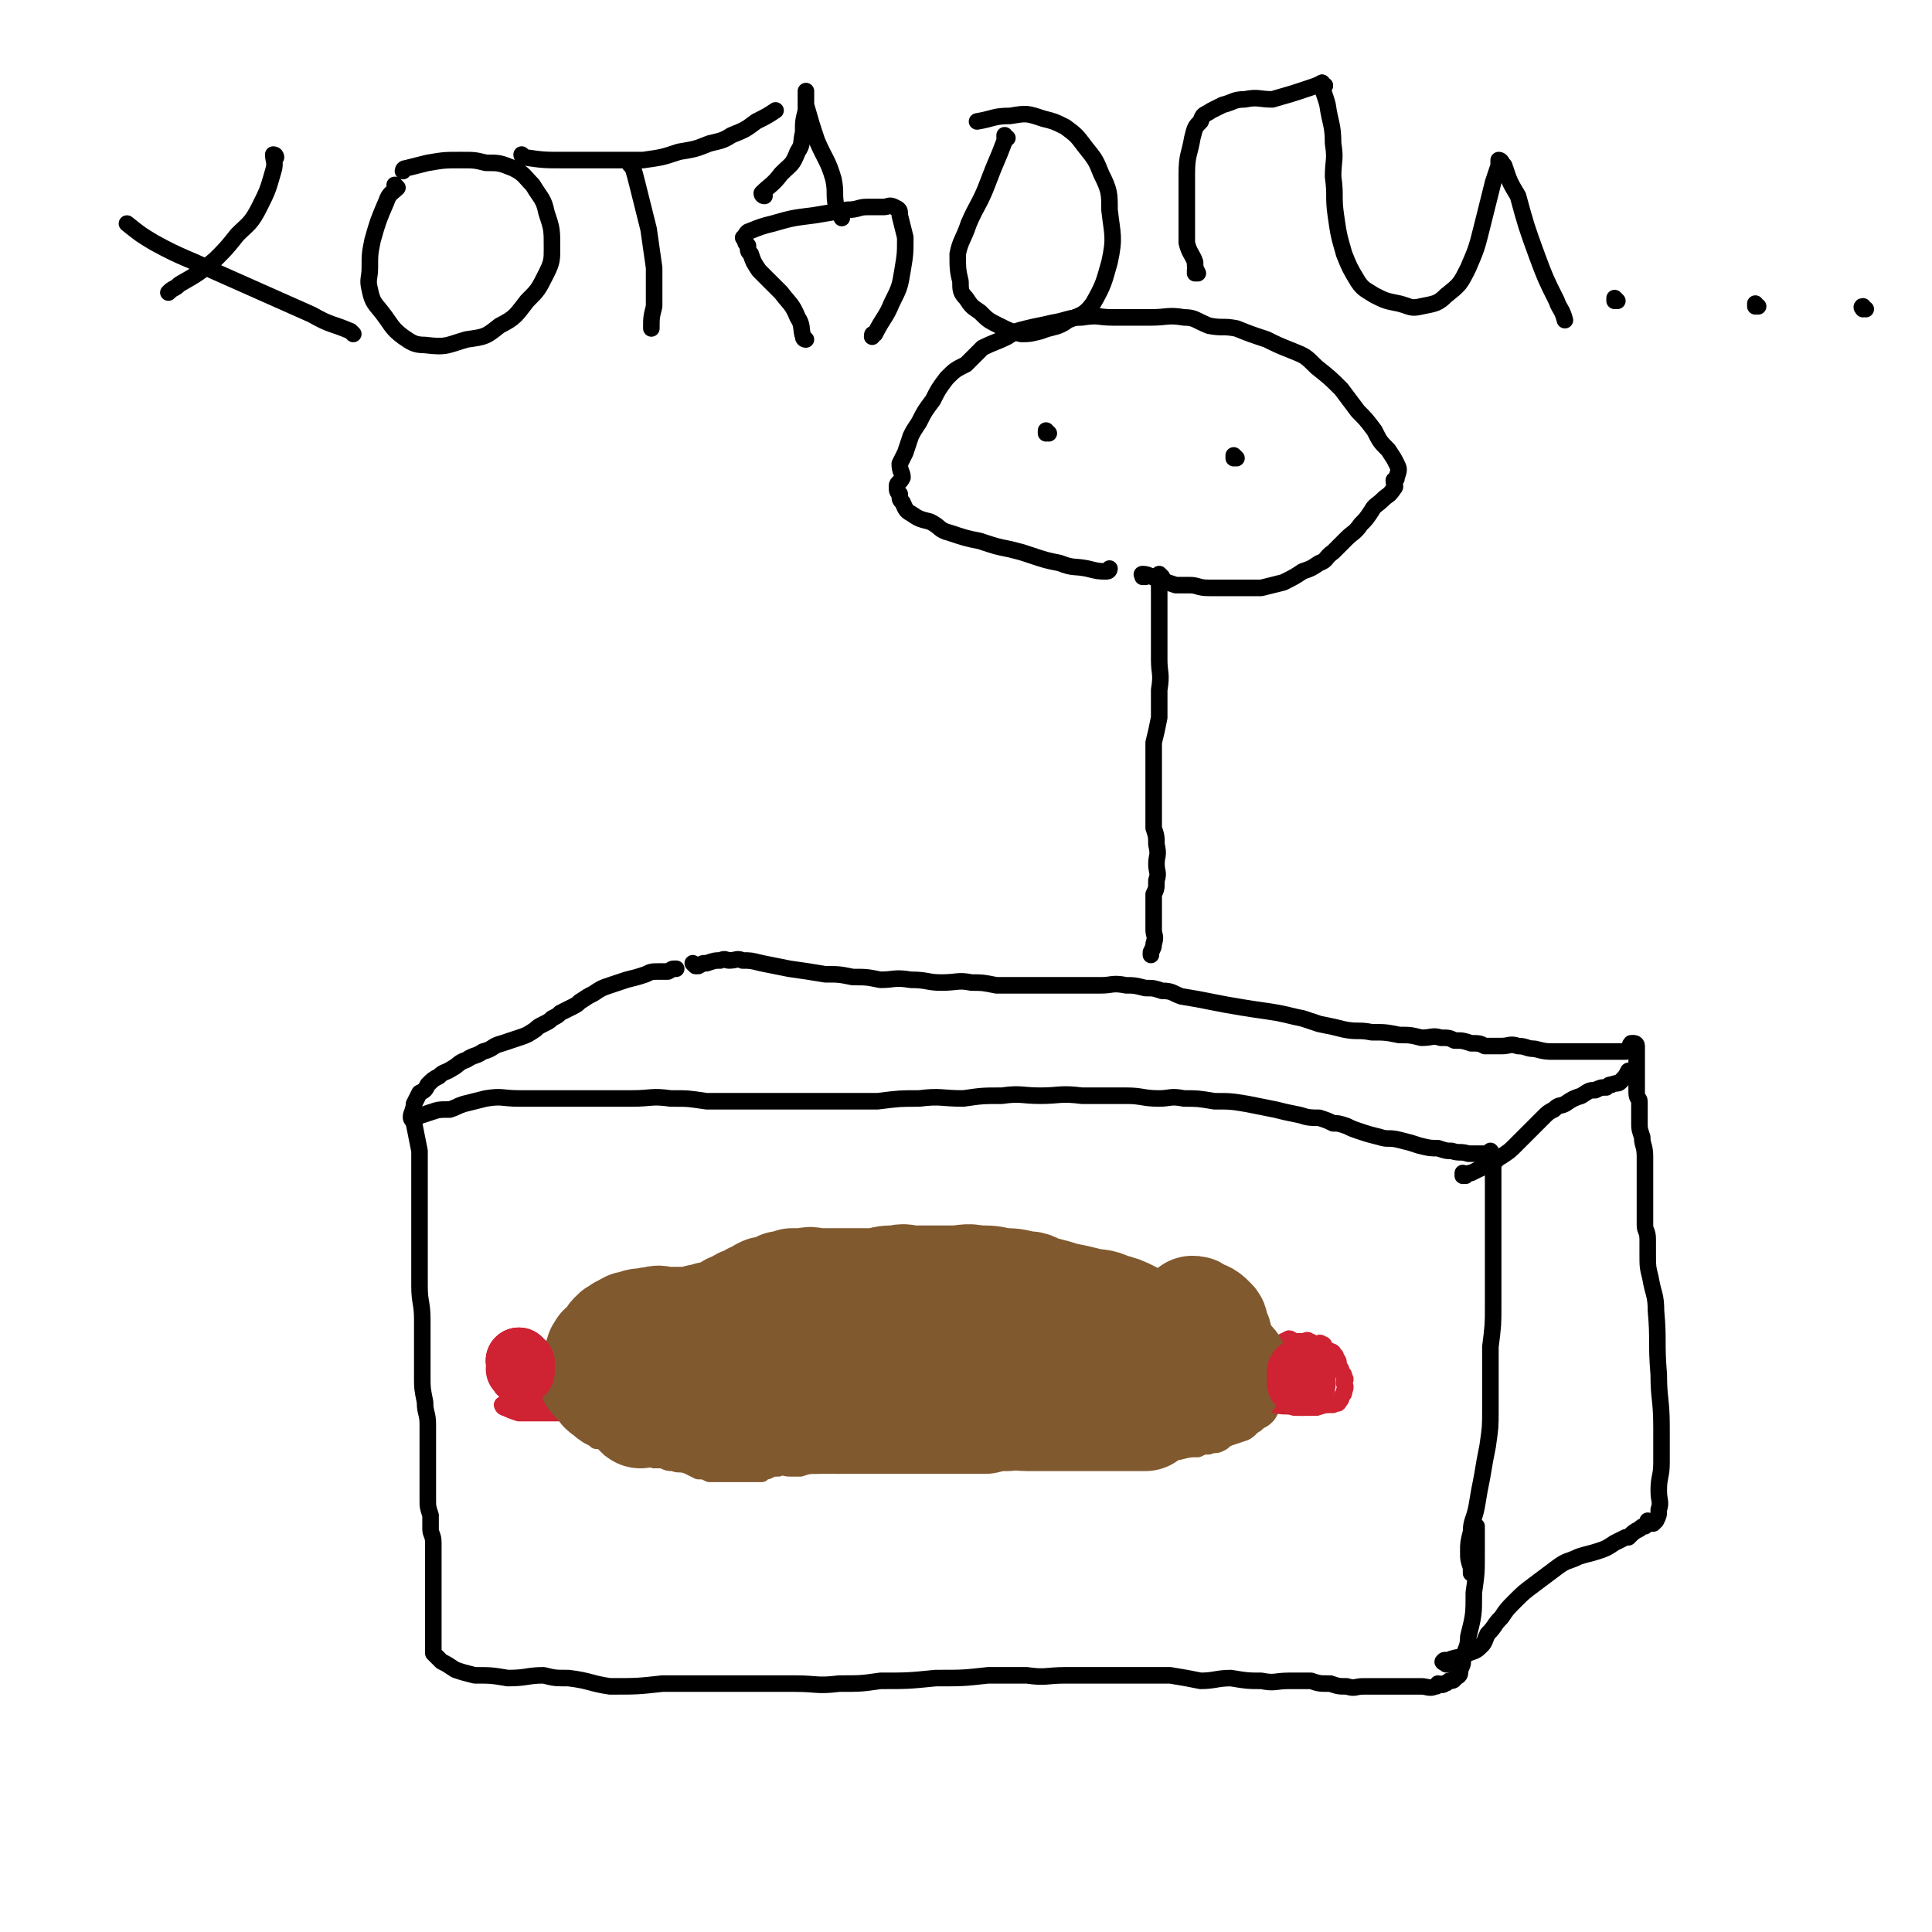 <svg viewBox='0 0 700 700' version='1.1' xmlns='http://www.w3.org/2000/svg' xmlns:xlink='http://www.w3.org/1999/xlink'><g fill='none' stroke='#000000' stroke-width='6' stroke-linecap='round' stroke-linejoin='round'><path d='M150,405c0,0 -1,-1 -1,-1 0,0 1,0 1,1 0,0 0,0 0,0 0,0 -1,-1 -1,-1 0,0 1,0 1,1 0,0 0,0 0,0 3,-1 3,-1 6,-2 3,-1 3,-1 7,-1 3,-1 2,-1 5,-2 4,-1 4,-1 8,-2 6,-1 6,0 12,0 4,0 4,0 9,0 5,0 5,0 10,0 5,0 5,0 11,0 5,0 5,0 11,0 7,0 7,-1 14,0 7,0 6,0 13,1 4,0 4,0 9,0 6,0 6,0 13,0 7,0 7,0 14,0 7,0 7,0 14,0 6,0 6,0 12,0 8,-1 8,-1 15,-1 8,-1 8,0 16,0 7,-1 7,-1 14,-1 7,-1 7,0 14,0 7,0 7,-1 15,0 8,0 8,0 16,0 6,0 6,1 12,1 4,0 4,-1 9,0 5,0 5,0 11,1 6,0 6,0 12,1 5,1 5,1 10,2 4,1 4,1 9,2 3,1 4,1 7,1 3,1 3,1 5,2 2,0 2,0 5,1 2,1 2,1 5,2 3,1 3,1 7,2 3,1 3,0 7,1 4,1 4,1 7,2 4,1 4,1 7,1 3,1 3,1 5,1 3,1 3,0 6,1 1,0 1,0 2,0 1,0 1,0 2,0 1,0 1,0 2,0 0,0 0,0 1,0 0,0 0,0 1,0 0,0 0,0 0,0 0,0 0,0 0,0 1,0 0,-1 0,-1 0,1 1,2 1,4 0,3 0,3 0,7 0,5 0,5 0,10 0,5 0,5 0,10 0,6 0,6 0,11 0,7 0,7 0,14 0,7 0,7 -1,15 0,5 0,5 0,11 0,6 0,6 0,12 0,6 0,6 -1,13 -1,5 -1,5 -2,11 -1,5 -1,5 -2,11 -1,5 -2,5 -2,9 -1,4 -1,4 -1,7 0,3 0,3 1,6 0,1 0,1 0,1 0,0 0,0 0,1 '/><path d='M150,406c0,0 -1,-1 -1,-1 0,0 1,0 1,1 0,0 0,0 0,0 0,0 -1,-1 -1,-1 0,0 1,1 1,2 1,5 1,5 2,10 0,7 0,7 0,14 0,6 0,6 0,12 0,6 0,6 0,12 0,5 0,5 0,11 0,6 1,6 1,12 0,5 0,5 0,11 0,5 0,5 0,10 0,4 0,4 1,9 0,4 1,4 1,8 0,3 0,3 0,7 0,3 0,3 0,6 0,3 0,3 0,7 0,3 0,3 0,7 0,3 0,3 1,6 0,2 0,2 0,5 0,2 1,2 1,5 0,2 0,2 0,4 0,2 0,2 0,4 0,2 0,2 0,4 0,2 0,2 0,4 0,1 0,1 0,3 0,1 0,1 0,2 0,1 0,1 0,3 0,1 0,1 0,3 0,1 0,1 0,2 0,1 0,1 0,2 0,1 0,1 0,3 0,0 0,0 0,0 0,2 0,2 0,3 0,0 0,0 0,0 0,1 0,1 0,1 0,1 0,1 0,2 0,0 0,0 1,1 1,1 1,1 2,2 2,1 2,1 5,3 3,1 3,1 7,2 6,0 6,0 12,1 7,0 7,-1 13,-1 4,1 4,1 9,1 8,1 8,2 15,3 10,0 10,0 19,-1 7,0 7,0 14,0 8,0 8,0 15,0 10,0 10,0 19,0 8,0 8,1 16,0 8,0 8,0 15,-1 10,0 10,0 20,-1 10,0 10,0 19,-1 7,0 7,0 14,0 7,1 7,0 14,0 7,0 7,0 14,0 7,0 7,0 13,0 6,0 6,0 11,0 6,1 6,1 11,2 5,0 6,-1 11,-1 6,1 6,1 11,1 5,1 5,0 10,0 4,0 4,0 8,0 3,1 3,1 7,1 3,1 3,1 6,1 3,1 3,0 6,0 3,0 3,0 6,0 2,0 2,0 5,0 2,0 2,0 4,0 2,0 2,0 4,0 1,0 1,0 2,0 2,0 3,1 5,0 1,0 0,0 1,-1 1,0 2,1 2,0 1,0 1,0 2,-1 1,0 2,0 2,-1 2,-1 2,-1 2,-3 1,-2 1,-2 1,-4 1,-4 2,-4 2,-8 2,-8 2,-8 2,-16 1,-7 1,-7 1,-15 0,-4 0,-5 0,-9 '/><path d='M150,406c0,0 -1,-1 -1,-1 0,0 1,0 1,1 0,0 0,0 0,0 0,0 -1,-1 -1,-1 0,0 1,0 1,1 0,0 0,0 0,0 0,0 -1,0 -1,-1 0,-2 1,-3 1,-5 1,-2 1,-2 2,-4 2,-1 2,-1 3,-3 2,-2 2,-2 4,-3 2,-2 2,-1 5,-3 2,-1 2,-2 5,-3 3,-2 3,-1 6,-3 4,-1 3,-2 7,-3 3,-1 3,-1 6,-2 3,-1 3,-1 6,-3 1,-1 1,-1 3,-2 2,-1 2,-1 3,-2 2,-1 2,-1 3,-2 2,-1 2,-1 4,-2 2,-1 2,-1 3,-2 3,-2 3,-2 5,-3 3,-2 3,-2 6,-3 3,-1 3,-1 6,-2 4,-1 4,-1 7,-2 2,-1 2,-1 5,-1 2,0 2,0 3,0 2,-1 1,-1 3,-1 0,0 0,0 0,0 '/><path d='M531,426c0,0 -1,-1 -1,-1 0,0 0,0 0,1 0,0 0,0 0,0 1,0 0,-1 0,-1 0,0 0,1 0,1 2,-1 2,-1 3,-1 4,-2 4,-2 7,-3 2,-1 2,-2 4,-3 3,-2 3,-2 5,-4 3,-3 3,-3 5,-5 3,-3 3,-3 5,-5 2,-2 2,-2 4,-3 2,-2 2,-1 4,-2 3,-2 3,-2 6,-3 3,-2 3,-2 5,-2 2,-1 2,-1 4,-1 1,-1 1,-1 2,-1 2,-1 2,0 3,-1 2,-2 2,-2 3,-4 0,0 0,0 0,0 '/><path d='M524,603c0,0 -1,-1 -1,-1 0,0 0,0 0,0 0,0 0,0 0,0 1,1 -1,0 0,0 0,-1 1,0 3,-1 3,-1 3,0 6,-2 3,-1 3,-1 5,-3 1,-1 1,-2 2,-4 3,-3 2,-3 5,-6 2,-3 2,-3 5,-6 3,-3 3,-3 7,-6 4,-3 4,-3 8,-6 4,-3 4,-2 8,-4 3,-1 4,-1 7,-2 3,-1 3,-1 6,-3 2,-1 2,-1 4,-2 1,0 1,0 1,0 2,-2 2,-2 4,-3 0,0 0,0 0,0 1,-1 1,-1 2,-1 0,0 0,0 0,0 1,-1 1,-1 1,-2 0,0 0,0 0,0 0,1 0,0 0,0 0,0 0,0 1,1 0,0 0,0 0,0 1,0 1,0 1,0 1,-1 1,-1 1,-1 1,-2 1,-2 1,-4 1,-3 0,-3 0,-7 0,-5 1,-5 1,-10 0,-7 0,-7 0,-13 0,-10 -1,-10 -1,-19 -1,-12 0,-12 -1,-23 0,-6 -1,-6 -2,-12 -1,-4 -1,-4 -1,-9 0,-3 0,-3 0,-5 0,-3 -1,-3 -1,-5 0,-3 0,-3 0,-6 0,-3 0,-3 0,-7 0,-2 0,-2 0,-5 0,-4 0,-4 0,-7 0,-4 -1,-4 -1,-7 -1,-3 -1,-3 -1,-5 0,-2 0,-2 0,-4 0,-2 0,-2 0,-4 0,-1 -1,-1 -1,-3 0,-1 0,-1 0,-3 0,-1 0,-1 0,-3 0,-1 0,-1 0,-3 0,-1 0,-1 0,-2 0,0 0,0 0,0 0,-1 0,-1 0,-2 0,-2 0,-2 0,-4 0,-1 -1,-1 -1,-1 '/><path d='M252,350c0,0 -1,-1 -1,-1 0,0 0,0 1,1 0,0 0,0 0,0 0,0 -1,-1 -1,-1 0,0 0,0 1,1 0,0 0,0 0,0 0,0 0,0 1,0 2,-1 1,-1 3,-1 3,-1 3,-1 5,-1 2,-1 2,0 3,0 3,0 3,-1 5,0 3,0 3,0 7,1 5,1 5,1 10,2 7,1 7,1 13,2 5,0 5,0 10,1 5,0 5,0 10,1 5,0 5,-1 11,0 6,0 6,1 11,1 6,0 6,-1 11,0 4,0 4,0 9,1 4,0 4,0 8,0 3,0 3,0 5,0 4,0 4,0 7,0 5,0 5,0 9,0 4,0 4,0 9,0 4,0 4,-1 9,0 3,0 3,0 7,1 3,0 3,0 6,1 4,0 4,1 7,2 6,1 6,1 11,2 5,1 5,1 11,2 6,1 7,1 13,2 5,1 4,1 9,2 3,1 3,1 6,2 5,1 5,1 9,2 5,1 5,0 10,1 5,0 5,0 10,1 4,0 4,0 8,1 4,0 4,-1 7,0 3,0 3,0 5,1 3,0 3,0 6,1 3,0 3,0 5,1 3,0 3,0 6,0 3,0 3,-1 6,0 3,0 3,1 6,1 4,1 4,1 8,1 3,0 3,0 6,0 4,0 4,0 7,0 3,0 3,0 5,0 1,0 1,0 3,0 1,0 1,0 3,0 1,0 1,0 1,0 2,-1 1,-2 2,-3 0,0 0,0 0,0 '/></g>
<g fill='none' stroke='#81592F' stroke-width='6' stroke-linecap='round' stroke-linejoin='round'><path d='M227,481c0,0 -1,-1 -1,-1 0,0 0,0 1,1 0,0 0,0 0,0 0,0 -1,-1 -1,-1 0,0 0,0 1,1 0,0 0,0 0,0 0,0 -1,-1 -1,-1 0,0 0,0 1,1 0,0 0,0 0,0 1,0 1,0 2,0 3,0 3,-1 6,0 3,0 3,0 6,1 3,0 3,0 6,0 3,0 3,0 5,0 1,0 1,0 3,0 1,0 1,0 3,0 1,0 1,0 3,0 2,-1 2,-1 4,-2 2,0 2,1 4,1 4,-1 4,-1 7,-1 4,-1 4,-1 8,-1 4,-1 4,-1 8,-2 3,0 3,0 6,-1 4,0 4,0 7,0 3,-1 3,-2 5,-3 2,0 2,0 4,-1 2,0 2,0 4,-1 2,0 2,0 5,-1 5,-1 5,-1 9,-2 5,0 5,0 10,-1 5,0 5,1 11,1 3,0 3,0 7,0 2,0 2,0 5,0 2,0 2,0 5,0 2,0 2,0 5,0 2,0 2,0 5,0 3,0 3,0 6,0 3,0 3,0 6,0 4,0 4,0 8,0 3,0 3,0 6,0 2,0 2,0 5,0 2,0 2,0 4,0 1,0 1,0 3,0 1,0 1,0 3,0 1,0 1,-1 3,0 1,0 1,0 3,1 1,0 1,-1 2,0 0,0 0,0 1,1 1,0 1,0 2,0 1,0 1,-1 2,0 0,0 0,0 1,1 1,0 1,0 2,0 0,0 0,0 1,0 1,0 1,-1 2,0 1,0 1,0 2,1 1,0 1,0 3,1 1,0 1,0 3,1 1,0 1,0 3,1 1,0 1,0 2,1 1,1 0,2 2,3 1,2 1,1 3,3 1,1 1,2 2,3 0,1 0,1 0,2 1,1 2,1 3,3 0,1 0,1 1,3 0,1 -1,1 -1,2 0,1 0,1 0,2 0,0 0,0 0,1 0,1 0,1 0,2 0,1 0,1 0,2 0,0 0,0 0,1 0,1 1,1 0,2 0,1 0,1 -1,3 0,1 0,1 -1,2 -1,1 -1,2 -2,3 -2,2 -2,1 -4,3 -2,1 -2,2 -4,3 -3,1 -3,1 -6,2 -2,1 -1,1 -3,2 -2,1 -2,0 -4,1 -2,0 -2,0 -4,1 -3,0 -3,0 -7,1 -3,0 -3,0 -6,1 -4,0 -4,0 -8,1 -5,0 -5,0 -9,1 -5,0 -5,0 -10,0 -4,0 -4,0 -8,0 -3,0 -3,0 -6,0 -3,0 -3,0 -5,0 -3,0 -3,0 -6,0 -4,0 -4,-1 -8,0 -5,0 -5,1 -10,1 -6,0 -6,0 -11,0 -4,-1 -4,0 -8,0 -3,0 -3,0 -5,0 -3,0 -3,0 -6,0 -2,0 -2,0 -4,0 -3,0 -3,-1 -5,0 -4,0 -4,1 -8,1 -4,0 -4,-1 -7,0 -4,0 -4,0 -7,1 -2,0 -2,0 -4,0 -2,0 -2,-1 -4,0 -2,0 -2,0 -4,1 -1,0 -1,0 -2,1 -1,0 -1,0 -2,0 -1,0 -1,0 -2,0 -1,0 -1,0 -1,0 -1,0 -1,0 -2,0 0,0 0,0 -1,0 0,0 0,0 -1,0 -1,0 -1,0 -2,0 -1,0 -1,0 -2,0 -1,0 -1,0 -2,0 -1,0 -1,0 -2,0 -1,0 -1,0 -2,0 -2,-1 -2,-1 -4,-1 -2,-1 -2,-1 -4,-2 -3,-1 -3,0 -5,-1 -2,0 -2,0 -4,-1 -2,0 -2,0 -3,0 -2,-1 -2,-1 -4,-1 -2,-1 -2,-1 -3,-1 -2,-1 -2,-1 -4,-1 -1,-1 -1,0 -2,0 -1,-1 -1,-1 -2,-1 0,0 0,0 -1,0 0,-1 0,-1 -1,-1 -1,-1 -1,-1 -2,-2 -1,0 -1,0 -2,0 0,-1 0,-1 0,-2 -1,-1 -1,-1 -1,-1 0,-1 0,-1 0,-2 0,-1 0,-1 0,-2 0,-1 0,-1 0,-2 0,-1 -1,-1 0,-2 0,-1 1,-1 1,-2 1,-1 1,-1 1,-2 1,-2 2,-1 3,-3 1,-2 0,-2 1,-3 0,-1 0,-1 1,-1 '/><path d='M227,481c0,0 -1,-1 -1,-1 0,0 0,0 1,1 0,0 0,0 0,0 0,0 -1,-1 -1,-1 0,0 0,0 1,1 0,0 0,0 0,0 -2,3 -2,3 -3,6 -1,4 0,4 0,7 0,4 0,4 0,7 0,0 0,0 0,1 '/></g>
<g fill='none' stroke='#CF2233' stroke-width='6' stroke-linecap='round' stroke-linejoin='round'><path d='M214,501c0,0 -1,-1 -1,-1 0,0 0,0 1,1 0,0 0,0 0,0 0,0 -1,-1 -1,-1 0,0 0,0 1,1 0,0 0,0 0,0 0,0 -1,-1 -1,-1 0,0 0,0 1,1 0,0 0,0 0,0 0,0 0,-1 -1,-1 0,0 0,1 -1,1 -2,0 -2,0 -4,0 -2,0 -2,0 -4,0 -1,0 -1,0 -2,0 -1,0 -1,-1 -2,0 -1,0 -1,0 -3,1 -1,0 -1,0 -3,0 -1,0 -1,0 -3,1 -1,0 -1,0 -3,0 -1,0 -1,-1 -2,0 -1,0 -1,0 -2,1 0,0 0,0 -1,0 0,0 0,0 0,0 0,0 0,0 0,0 0,0 -1,-1 -1,-1 0,0 0,0 1,1 0,0 0,0 0,0 0,0 -1,-1 -1,-1 0,0 0,0 1,1 0,0 0,0 0,0 1,0 0,1 1,1 2,1 3,1 5,2 1,1 1,1 3,2 2,1 2,1 3,1 1,0 1,0 1,1 '/><path d='M183,510c0,0 -1,-1 -1,-1 0,0 0,0 1,1 0,0 0,0 0,0 0,0 -1,-1 -1,-1 0,0 0,0 1,1 0,0 0,0 0,0 0,0 -1,-1 -1,-1 0,0 0,0 1,1 0,0 0,0 0,0 0,0 -1,-1 -1,-1 0,0 0,0 1,1 2,1 2,1 5,2 3,0 3,0 6,0 1,0 1,0 3,0 1,0 1,0 3,0 1,0 1,0 2,0 0,0 0,0 1,0 0,0 0,0 1,0 0,0 0,0 0,0 '/><path d='M183,510c0,0 -1,-1 -1,-1 0,0 0,0 1,1 0,0 0,0 0,0 0,0 -1,-1 -1,-1 0,0 0,0 1,1 0,0 0,0 0,0 1,0 1,0 2,0 3,-1 3,-1 6,-1 3,-1 3,0 5,0 1,0 1,0 3,0 1,0 1,0 3,0 1,0 1,0 3,0 1,0 1,0 2,0 1,-1 1,-1 2,-2 0,0 0,0 0,0 0,1 0,0 -1,0 0,0 1,1 1,0 0,0 -1,-1 -2,-2 0,-1 0,-1 0,-2 -1,0 -1,0 -1,0 -1,-1 -1,-1 -1,-2 -1,0 -1,0 -1,1 0,0 0,0 0,0 0,0 -1,-1 -1,-1 0,0 0,0 1,1 0,0 0,0 0,0 0,-1 0,-1 0,-2 0,0 0,0 0,0 '/><path d='M183,510c0,0 -1,-1 -1,-1 0,0 0,0 1,1 0,0 0,0 0,0 0,0 -1,-1 -1,-1 0,0 0,1 1,1 2,-1 2,-1 4,-2 3,-1 3,-2 7,-3 1,0 2,0 4,0 0,-1 0,-1 1,-1 2,-1 2,-1 3,-2 1,0 2,0 2,0 0,-1 0,-1 0,-1 0,0 0,0 0,0 '/><path d='M183,502c0,0 -1,-1 -1,-1 0,0 0,0 1,1 0,0 0,0 0,0 0,0 -1,-1 -1,-1 2,-1 3,0 6,-1 4,-1 4,-1 8,-1 1,-1 1,-1 3,-1 1,-1 1,0 3,0 1,0 1,0 2,0 1,0 1,0 2,0 2,-1 2,-1 3,-2 1,-1 1,-1 2,-2 0,0 0,0 0,0 '/><path d='M183,502c0,0 -1,-1 -1,-1 0,0 0,0 1,1 0,0 0,0 0,0 0,0 -1,-1 -1,-1 1,0 2,0 3,1 4,0 4,0 7,0 3,0 3,0 6,0 2,0 2,0 5,0 2,0 2,-1 5,0 2,0 2,0 5,0 2,0 2,0 4,1 1,0 1,0 2,0 1,0 1,0 1,0 '/><path d='M186,502c0,0 -1,-1 -1,-1 0,0 0,0 1,1 0,0 0,0 0,0 6,0 6,0 12,0 3,0 3,-1 7,0 3,0 3,0 6,0 2,1 2,0 4,1 0,0 0,0 0,0 '/><path d='M450,488c0,0 -1,-1 -1,-1 0,0 0,0 0,1 0,0 0,0 0,0 1,0 0,-1 0,-1 0,0 0,0 0,1 0,0 0,0 0,0 1,0 0,-1 0,-1 0,0 0,0 0,1 0,0 0,0 0,0 1,0 0,-1 0,-1 0,0 0,0 0,1 0,0 0,0 0,0 1,0 0,-1 0,-1 0,0 1,1 1,1 3,-1 3,-1 6,-2 3,0 3,1 7,1 2,-1 2,-1 4,-2 1,0 1,1 3,1 1,0 1,0 2,0 1,0 2,-1 2,0 2,0 1,1 3,1 1,0 1,-1 2,0 1,0 1,1 1,2 1,1 2,0 3,1 0,0 0,0 0,1 1,0 1,0 1,1 1,1 1,1 1,3 1,1 1,1 1,2 1,1 1,1 1,2 1,1 0,1 0,2 0,1 1,1 0,3 0,1 0,1 -1,2 0,1 0,1 -1,2 0,1 -1,0 -2,1 -3,0 -3,0 -6,1 -4,0 -4,0 -8,0 -3,-1 -3,0 -7,-1 -5,-2 -5,-2 -10,-4 -2,0 -2,0 -4,0 '/></g>
<g fill='none' stroke='#81592F' stroke-width='40' stroke-linecap='round' stroke-linejoin='round'><path d='M232,512c0,0 -1,-1 -1,-1 0,0 0,0 1,1 0,0 0,0 0,0 0,0 -1,-1 -1,-1 0,0 0,0 1,1 0,0 0,0 0,0 0,0 -1,-1 -1,-1 6,-1 8,-1 15,-2 3,0 3,0 6,0 4,-1 4,-1 7,-1 4,-1 4,0 7,0 3,-1 3,-1 7,-1 5,-1 5,0 10,0 6,-1 6,-1 12,-1 4,-1 4,-1 9,-1 5,-1 5,0 9,0 5,0 5,0 10,0 4,-1 4,-1 9,-1 6,-1 6,0 11,0 5,0 5,0 11,0 3,0 3,0 7,0 4,0 4,0 7,0 3,0 3,0 6,0 2,0 2,0 4,0 3,0 3,0 5,0 2,0 2,0 4,0 1,0 1,0 2,0 2,0 2,0 4,0 3,0 3,0 6,0 1,0 1,0 3,0 2,0 2,0 4,0 2,0 2,0 3,0 2,0 2,0 3,0 2,0 2,0 3,0 2,0 2,0 3,0 2,0 2,0 3,0 1,0 1,0 2,0 1,0 1,0 2,0 1,0 1,0 2,0 1,0 1,0 1,0 0,0 0,0 0,0 '/><path d='M410,506c0,0 -1,-1 -1,-1 0,0 0,0 0,1 0,0 0,0 0,0 1,0 0,-1 0,-1 0,0 0,0 0,1 0,0 0,0 0,0 1,0 0,-1 0,-1 0,0 0,1 0,1 2,0 2,0 4,0 1,0 1,0 3,0 1,0 1,0 2,0 1,0 1,0 2,0 1,0 1,0 3,0 1,0 1,0 2,0 1,0 1,0 2,0 1,0 1,0 2,0 1,0 1,0 2,0 1,0 1,0 2,0 1,0 1,0 2,0 0,0 0,0 1,0 0,-1 0,-1 0,-1 1,-1 2,0 3,0 0,-1 0,-1 0,-2 0,0 0,0 0,0 0,0 0,0 0,0 '/><path d='M429,501c0,0 -1,-1 -1,-1 0,0 0,0 0,1 0,0 0,0 0,0 1,0 0,-1 0,-1 0,0 0,0 0,1 0,0 0,0 0,0 1,0 0,-1 0,-1 0,0 0,1 0,1 2,0 2,0 4,0 3,0 3,0 5,0 1,-1 1,-2 2,-2 1,0 1,1 2,1 0,-1 1,-1 1,-1 0,-1 -1,-1 -1,-2 1,-3 1,-3 1,-5 0,-3 0,-3 -1,-6 0,-2 0,-2 -1,-4 -1,-2 0,-2 -1,-3 -2,-2 -2,-2 -5,-3 -1,-1 -1,-1 -2,-1 '/><path d='M433,494c0,0 -1,-1 -1,-1 0,0 0,0 0,1 0,0 0,0 0,0 1,0 0,-1 0,-1 0,0 0,0 0,1 0,0 0,0 0,0 1,-1 1,-1 2,-1 4,0 4,0 7,0 2,0 2,0 4,0 0,0 0,0 0,1 1,0 1,0 1,0 1,1 1,1 0,2 0,1 0,1 0,2 -1,1 -1,1 -3,2 -3,1 -3,1 -6,2 -3,1 -3,0 -7,1 0,0 0,0 0,0 '/><path d='M433,490c0,0 -1,-1 -1,-1 0,0 0,0 0,1 0,0 0,0 0,0 1,0 0,-1 0,-1 0,0 1,1 0,1 -2,-1 -3,-1 -6,-1 -6,-1 -6,-1 -12,-1 -4,-1 -4,0 -9,0 -5,0 -5,0 -9,0 -3,0 -3,0 -7,0 -2,0 -2,0 -4,0 -2,0 -2,-1 -5,0 -2,0 -2,1 -4,1 -2,1 -2,1 -5,1 -3,1 -3,0 -7,1 -4,0 -4,0 -8,0 -5,0 -5,0 -9,0 -4,0 -4,-1 -9,0 -3,0 -3,0 -7,1 -2,0 -2,0 -5,1 -2,0 -2,1 -5,1 -2,1 -2,1 -4,1 -2,1 -2,0 -4,1 -2,0 -2,0 -5,1 -2,0 -2,0 -4,0 -2,1 -2,0 -5,1 -1,0 -1,0 -3,0 -2,0 -2,0 -4,0 -1,0 -1,0 -3,0 -2,0 -2,0 -4,0 -2,0 -2,0 -4,0 -2,0 -2,0 -3,0 -2,0 -2,0 -4,0 -2,0 -2,0 -3,0 -1,0 -1,0 -1,0 -1,0 -1,0 -2,0 0,0 0,0 0,0 -1,0 -1,0 -1,0 0,0 0,0 0,0 0,0 -1,-1 -1,-1 0,0 0,0 1,1 0,0 0,0 0,0 1,-1 1,-1 2,-1 4,-1 4,-1 8,-1 5,-1 5,0 11,0 6,-1 6,0 13,0 4,0 4,0 8,0 4,0 4,0 9,0 5,0 5,0 10,0 5,0 5,0 11,0 5,0 5,0 10,0 5,0 5,0 10,0 3,0 3,0 7,0 3,0 3,0 7,0 3,-1 3,-1 7,-1 4,-1 4,-1 8,-1 4,-1 4,-1 8,-1 4,-1 4,-1 8,-1 2,-1 2,-2 5,-2 2,-1 2,0 3,0 1,-1 1,-1 1,-1 1,-1 1,-1 1,-1 1,-1 1,-1 2,-2 1,-1 1,0 1,0 1,-1 0,-1 0,-1 0,0 0,0 0,0 0,-1 1,-1 0,-2 0,-1 0,-1 -1,-2 -3,-2 -3,-2 -6,-4 -4,-2 -4,-2 -8,-3 -4,-2 -4,-1 -8,-2 -4,-1 -4,-1 -9,-2 -3,-1 -3,-1 -7,-2 -4,-1 -3,-2 -7,-2 -4,-1 -4,-1 -8,-1 -4,-1 -4,-1 -9,-1 -4,-1 -4,0 -9,0 -3,0 -3,0 -7,0 -4,0 -4,0 -7,0 -3,0 -3,-1 -6,0 -4,0 -4,0 -7,1 -4,0 -4,0 -7,0 -3,0 -3,0 -7,0 -3,0 -3,0 -7,0 -3,0 -3,-1 -5,0 -3,0 -3,0 -5,0 -2,1 -2,1 -4,1 -2,1 -2,1 -4,2 -1,0 -1,0 -2,0 -2,1 -2,1 -3,2 -2,0 -2,1 -3,2 -1,0 -1,0 -2,0 -2,1 -2,2 -4,2 -3,2 -3,2 -5,3 -3,0 -3,0 -5,1 -2,0 -2,0 -4,1 -2,0 -2,0 -4,0 -3,0 -3,0 -5,0 -3,0 -3,-1 -5,0 -2,0 -2,0 -3,1 -2,0 -2,-1 -3,0 -1,0 -1,0 -2,1 -1,0 -1,-1 -1,0 -1,0 -1,0 -2,1 -1,0 -1,0 -1,1 -1,0 -2,0 -2,1 -1,0 -1,1 -1,1 -1,2 -1,2 -2,3 -1,1 -2,0 -2,2 -1,0 0,0 0,1 -1,1 -1,1 -1,2 -1,1 -1,1 -1,2 0,0 0,0 0,0 -1,1 -1,1 -1,2 0,0 0,0 0,1 0,0 -1,0 0,0 0,1 0,1 1,2 1,1 1,0 2,2 1,1 0,1 2,2 2,2 2,2 5,2 3,2 3,2 6,3 4,1 4,1 7,1 5,1 5,1 10,2 3,0 3,0 7,1 4,0 4,-1 8,0 4,0 4,0 9,1 4,0 4,0 9,0 4,0 4,0 7,0 5,0 5,0 10,0 3,0 3,0 7,0 3,0 3,0 6,0 3,0 3,0 7,0 3,0 3,0 7,0 3,0 3,0 7,0 4,0 4,0 9,0 5,0 5,0 10,0 3,0 3,0 6,0 4,-1 4,-1 8,-1 3,-1 3,0 7,0 2,0 2,0 4,0 3,0 3,0 7,0 3,0 3,0 7,0 4,0 4,0 7,0 3,0 3,0 6,0 4,0 4,0 7,0 1,0 1,0 3,0 1,0 1,0 1,0 1,0 1,0 1,0 '/></g>
<g fill='none' stroke='#CF2233' stroke-width='24' stroke-linecap='round' stroke-linejoin='round'><path d='M189,494c0,0 -1,-1 -1,-1 0,0 0,0 1,1 0,0 0,0 0,0 0,0 -1,-1 -1,-1 0,0 0,0 1,1 '/><path d='M189,494c0,0 -1,-1 -1,-1 0,0 0,0 1,1 0,0 0,0 0,0 0,0 -1,-1 -1,-1 0,0 0,0 1,1 0,0 0,0 0,0 '/><path d='M189,494c0,0 -1,-1 -1,-1 0,0 0,0 1,1 0,0 0,0 0,0 0,0 -1,-1 -1,-1 0,0 0,0 1,1 0,0 0,0 0,0 '/><path d='M189,497c0,0 -1,-1 -1,-1 0,0 0,0 1,1 0,0 0,0 0,0 0,0 -1,-1 -1,-1 0,0 0,0 1,1 '/><path d='M472,501c0,0 -1,-1 -1,-1 0,0 0,0 0,1 0,0 0,0 0,0 1,0 0,-1 0,-1 0,0 0,0 0,1 0,0 0,0 0,0 '/><path d='M472,498c0,0 -1,-1 -1,-1 0,0 0,0 0,1 0,0 0,0 0,0 1,0 0,-1 0,-1 0,0 0,0 0,1 '/></g>
<g fill='none' stroke='#000000' stroke-width='6' stroke-linecap='round' stroke-linejoin='round'><path d='M421,209c0,0 -1,-1 -1,-1 0,0 0,1 0,1 0,0 0,0 0,0 1,0 0,-1 0,-1 0,0 0,1 0,1 0,0 0,0 0,0 0,2 0,2 0,5 0,6 0,6 0,13 0,6 0,6 0,12 0,5 1,5 0,11 0,5 0,5 0,10 -1,5 -1,5 -2,9 0,4 0,4 0,8 0,5 0,5 0,9 0,4 0,4 0,8 0,3 0,3 0,6 1,3 1,3 1,6 1,4 0,4 0,7 0,3 1,3 0,6 0,3 0,3 -1,5 0,2 0,2 0,4 0,1 0,1 0,2 0,1 0,1 0,2 0,0 0,0 0,1 0,0 0,0 0,1 0,1 0,1 0,3 0,2 1,2 0,5 0,1 0,1 -1,3 0,0 0,0 0,1 0,0 0,0 0,0 '/><path d='M415,209c0,0 -1,-1 -1,-1 0,0 0,1 0,1 0,0 0,0 0,0 1,0 0,-1 0,-1 0,0 0,1 0,1 0,0 0,0 0,0 1,0 -1,-1 0,-1 2,0 3,1 6,2 3,1 3,1 6,2 2,0 2,0 5,0 3,0 3,1 7,1 5,0 5,0 9,0 5,0 5,0 10,0 4,-1 4,-1 8,-2 4,-2 4,-2 7,-4 3,-1 3,-1 6,-3 3,-1 2,-2 5,-4 2,-2 2,-2 5,-5 2,-2 3,-2 5,-5 2,-2 2,-2 4,-5 1,-2 2,-2 4,-4 2,-2 2,-1 4,-4 1,-1 0,-1 0,-3 1,-1 1,0 1,-1 1,-3 1,-3 0,-5 -1,-2 -1,-2 -3,-5 -3,-3 -3,-3 -5,-7 -3,-4 -3,-4 -6,-7 -3,-4 -3,-4 -6,-8 -4,-4 -4,-4 -9,-8 -4,-4 -4,-4 -9,-6 -5,-2 -5,-2 -9,-4 -6,-2 -6,-2 -11,-4 -5,-1 -5,0 -10,-1 -5,-2 -5,-3 -9,-3 -6,-1 -6,0 -12,0 -7,0 -7,0 -14,0 -5,0 -5,-1 -11,0 -5,0 -5,1 -11,2 -4,1 -5,1 -9,2 -4,1 -4,1 -7,3 -4,2 -5,2 -9,4 -3,3 -3,3 -6,6 -4,2 -4,2 -7,5 -3,4 -3,4 -5,8 -3,4 -3,4 -5,8 -2,3 -2,3 -3,5 -1,3 -1,3 -2,6 -1,2 -1,2 -2,4 0,3 1,3 1,5 -1,2 -2,2 -2,3 0,2 0,2 1,3 0,2 0,2 1,3 1,2 1,3 3,4 3,2 3,2 7,3 4,2 3,3 7,4 6,2 6,2 11,3 6,2 6,2 11,3 4,1 4,1 7,2 6,2 6,2 11,3 5,2 5,1 10,2 4,1 4,1 7,1 1,0 1,-1 1,-1 '/><path d='M100,57c0,0 0,0 -1,-1 0,0 1,1 1,1 0,0 0,0 0,0 0,0 0,-1 -1,-1 0,2 1,3 0,6 -2,7 -2,7 -5,13 -3,6 -4,6 -8,10 -4,5 -4,5 -8,9 -6,5 -6,5 -13,9 -2,2 -2,1 -4,3 '/><path d='M128,121c0,0 -1,-1 -1,-1 0,0 1,1 1,1 0,0 0,0 0,0 0,0 0,0 -1,-1 -7,-3 -7,-2 -14,-6 -9,-4 -9,-4 -18,-8 -9,-4 -9,-4 -18,-8 -10,-5 -10,-4 -21,-10 -5,-3 -5,-3 -10,-7 0,0 0,0 0,0 '/><path d='M144,68c0,0 -1,0 -1,-1 0,0 1,1 1,1 0,0 0,0 0,0 0,0 -1,0 -1,-1 0,0 1,1 1,1 0,0 0,0 0,0 -2,2 -3,2 -4,5 -3,7 -3,7 -5,14 -1,5 -1,5 -1,10 0,4 -1,4 0,8 1,5 2,5 5,9 3,4 3,5 7,8 3,2 4,3 8,3 8,1 8,0 15,-2 7,-1 7,-1 12,-5 6,-3 6,-4 10,-9 4,-4 4,-4 7,-10 2,-4 2,-5 2,-9 0,-7 0,-7 -2,-13 -1,-5 -2,-5 -5,-10 -3,-3 -3,-4 -7,-6 -5,-2 -5,-2 -10,-2 -4,-1 -4,-1 -9,-1 -6,0 -6,0 -12,1 -4,1 -4,1 -8,2 -1,0 -1,1 -1,1 '/><path d='M190,57c0,0 -1,0 -1,-1 0,0 0,1 1,1 0,0 0,0 0,0 7,1 7,1 14,1 7,0 7,0 15,0 7,0 7,0 14,0 7,-1 7,-1 13,-3 6,-1 6,-1 11,-3 4,-1 5,-1 8,-3 5,-2 5,-2 9,-5 4,-2 4,-2 7,-4 0,0 0,0 0,0 '/><path d='M229,60c0,0 -1,0 -1,-1 0,0 0,1 1,1 0,0 0,0 0,0 1,3 1,3 2,7 2,8 2,8 4,16 1,7 1,7 2,14 0,7 0,7 0,14 -1,4 -1,4 -1,8 0,0 0,0 0,0 '/><path d='M292,123c0,0 -1,-1 -1,-1 0,0 0,1 1,1 0,0 0,0 0,0 0,0 -1,-1 -1,-1 0,0 0,1 1,1 0,0 0,0 0,0 0,0 -1,0 -1,-1 -1,-3 0,-4 -2,-7 -2,-5 -3,-5 -6,-9 -4,-4 -4,-4 -8,-8 -2,-3 -2,-3 -3,-6 -1,-1 -1,-1 -1,-3 -1,-1 -1,-1 -1,-2 -1,-1 -1,-1 0,-1 0,-1 0,-1 1,-2 5,-2 5,-2 9,-3 7,-2 7,-2 15,-3 6,-1 6,-1 12,-2 4,0 4,-1 7,-1 3,0 3,0 6,0 2,0 2,-1 4,0 2,1 2,1 2,3 1,4 1,4 2,8 0,6 0,6 -1,12 -1,6 -1,6 -4,12 -2,5 -3,5 -6,11 -1,0 -1,0 -1,1 '/><path d='M277,71c0,0 -1,0 -1,-1 0,0 0,1 1,1 0,0 0,0 0,0 0,0 -1,0 -1,-1 3,-3 4,-3 7,-7 4,-4 4,-3 6,-8 2,-3 1,-3 2,-7 0,-4 0,-4 1,-8 0,-2 0,-2 0,-4 0,-2 0,-2 0,-3 0,0 0,0 0,0 0,3 0,3 0,5 2,7 2,7 4,13 3,7 4,7 6,14 1,5 0,5 1,10 1,2 1,2 2,4 '/><path d='M365,50c0,0 -1,0 -1,-1 0,0 0,1 0,1 0,0 0,0 0,0 1,0 0,0 0,-1 0,0 0,1 0,1 1,0 1,0 0,1 -3,8 -3,7 -6,15 -3,8 -4,8 -7,15 -2,6 -3,6 -4,11 0,5 0,6 1,10 0,3 0,4 2,6 2,3 2,3 5,5 3,3 3,3 7,5 4,2 4,2 8,3 3,0 3,0 7,-1 5,-2 6,-1 10,-4 5,-2 6,-2 9,-6 4,-7 4,-8 6,-15 2,-9 1,-10 0,-19 0,-6 0,-7 -3,-13 -2,-5 -2,-5 -6,-10 -3,-4 -3,-4 -7,-7 -4,-2 -4,-2 -8,-3 -6,-2 -6,-2 -12,-1 -6,0 -6,1 -12,2 0,0 0,0 0,0 '/><path d='M480,31c0,0 -1,0 -1,-1 0,0 0,1 0,1 0,0 0,0 0,0 1,0 0,0 0,-1 0,0 0,1 0,1 0,0 0,0 0,0 1,0 0,-1 0,-1 -2,1 -2,1 -5,2 -6,2 -6,2 -13,4 -5,0 -5,-1 -10,0 -4,0 -4,1 -8,2 -2,1 -2,1 -4,2 -3,2 -3,1 -4,4 -2,2 -2,2 -3,6 -1,6 -2,6 -2,13 0,7 0,7 0,14 0,6 0,6 0,11 1,4 2,4 3,7 0,2 0,2 1,4 0,0 0,0 -1,0 0,0 0,0 0,0 1,0 0,-1 0,-1 '/><path d='M480,31c0,0 -1,0 -1,-1 0,0 0,1 0,1 0,0 0,0 0,0 1,0 0,-1 0,-1 0,3 1,4 2,8 1,7 2,7 2,14 1,6 0,6 0,12 1,7 0,7 1,14 1,7 1,7 3,14 2,5 2,5 5,10 2,3 3,3 6,5 4,2 4,2 9,3 4,1 4,2 8,1 5,-1 6,-1 9,-4 5,-4 5,-4 8,-10 3,-7 3,-7 5,-15 2,-8 2,-8 4,-16 1,-3 1,-3 2,-6 0,-1 0,-1 0,-2 0,0 0,0 0,0 1,0 1,1 2,2 2,6 2,6 5,11 3,11 3,11 7,22 3,8 3,8 7,16 1,3 2,3 3,7 0,0 0,0 0,0 '/><path d='M586,109c0,0 -1,-1 -1,-1 0,0 0,1 0,1 0,0 0,0 0,0 1,0 0,-1 0,-1 0,0 0,1 0,1 0,0 0,0 0,0 '/><path d='M637,111c-1,0 -1,-1 -1,-1 0,0 0,1 0,1 0,0 0,0 0,0 '/><path d='M676,112c-1,0 -1,-1 -1,-1 -1,0 0,1 0,1 0,0 0,0 0,0 '/><path d='M380,157c0,0 -1,-1 -1,-1 0,0 0,1 0,1 0,0 0,0 0,0 1,0 0,-1 0,-1 '/><path d='M448,166c0,0 -1,-1 -1,-1 0,0 0,1 0,1 0,0 0,0 0,0 1,0 0,-1 0,-1 0,0 0,1 0,1 '/></g>
</svg>